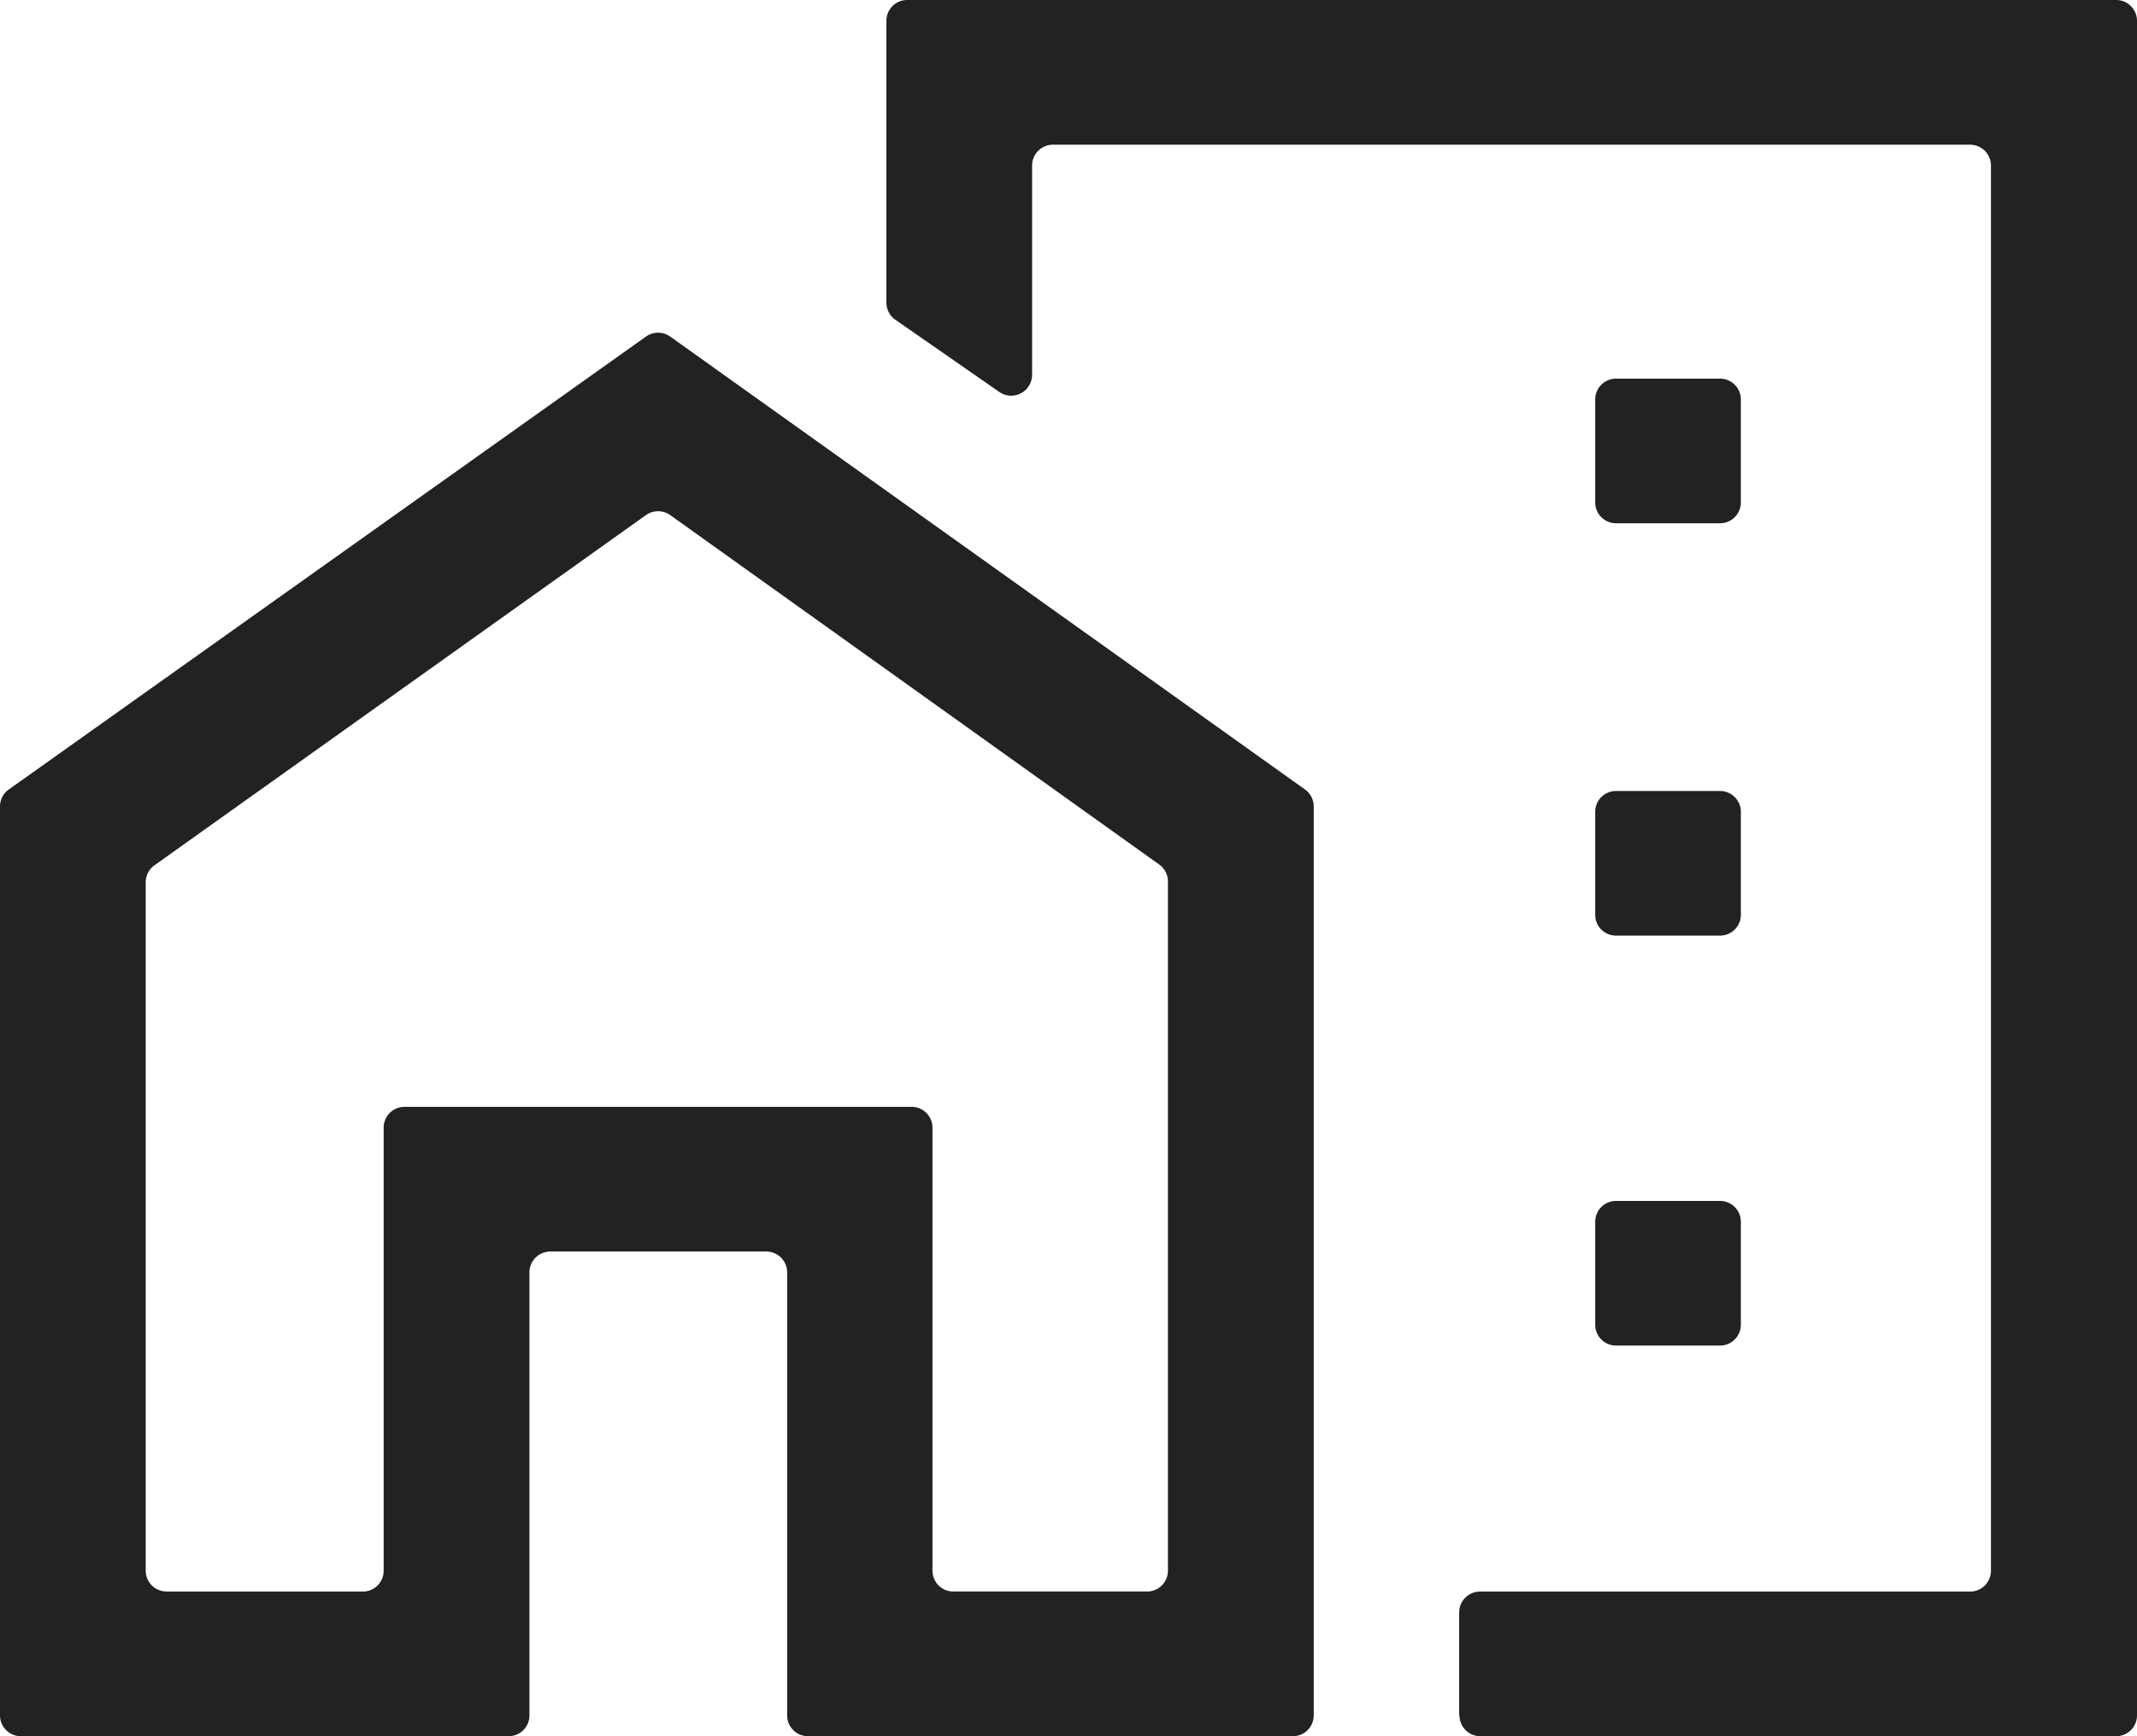 <svg xmlns="http://www.w3.org/2000/svg" width="32" height="26" viewBox="0 0 32 26">
  <path id="icon-company" d="M24.2,7.836h1.555a.312.312,0,0,0,.313-.311V5.981a.312.312,0,0,0-.313-.311H24.2a.312.312,0,0,0-.313.311V7.525a.312.312,0,0,0,.313.311m0,6.175h1.555a.312.312,0,0,0,.313-.311V12.156a.312.312,0,0,0-.313-.311H24.2a.312.312,0,0,0-.313.311V13.7a.312.312,0,0,0,.313.311m0,6.139h1.555a.312.312,0,0,0,.313-.311V18.295a.312.312,0,0,0-.313-.311H24.2a.312.312,0,0,0-.313.311v1.544a.312.312,0,0,0,.313.311m-2.35,5.539V24.145a.312.312,0,0,1,.313-.311H29.5a.312.312,0,0,0,.313-.311V2.478a.312.312,0,0,0-.313-.311H15.768a.312.312,0,0,0-.313.311V5.614a.313.313,0,0,1-.492.255L13.407,4.788a.312.312,0,0,1-.134-.255V.311A.312.312,0,0,1,13.586,0h18.1A.312.312,0,0,1,32,.311V25.689a.312.312,0,0,1-.313.311H22.168a.312.312,0,0,1-.313-.311M0,25.689V12.076a.31.31,0,0,1,.131-.253L9.672,5.041a.314.314,0,0,1,.365,0l9.505,6.782a.311.311,0,0,1,.13.253V25.689a.312.312,0,0,1-.313.311H12.1a.312.312,0,0,1-.313-.311V19.053a.312.312,0,0,0-.313-.311H8.241a.312.312,0,0,0-.313.311v6.636A.312.312,0,0,1,7.614,26H.313A.312.312,0,0,1,0,25.689m2.5-1.855H5.432a.312.312,0,0,0,.313-.311V16.886a.312.312,0,0,1,.313-.311H13.65a.312.312,0,0,1,.313.311v6.636a.312.312,0,0,0,.313.311h2.9a.312.312,0,0,0,.313-.311V13.2a.311.311,0,0,0-.13-.253L10.037,7.714a.315.315,0,0,0-.365,0L2.313,12.958a.31.31,0,0,0-.131.253V23.522a.312.312,0,0,0,.313.311m11.468,0V16.886a.312.312,0,0,0-.313-.311H6.059a.312.312,0,0,0-.313.311v0a.312.312,0,0,1,.313-.311H13.65a.312.312,0,0,1,.313.311Z" fill="#222"/>
</svg>
